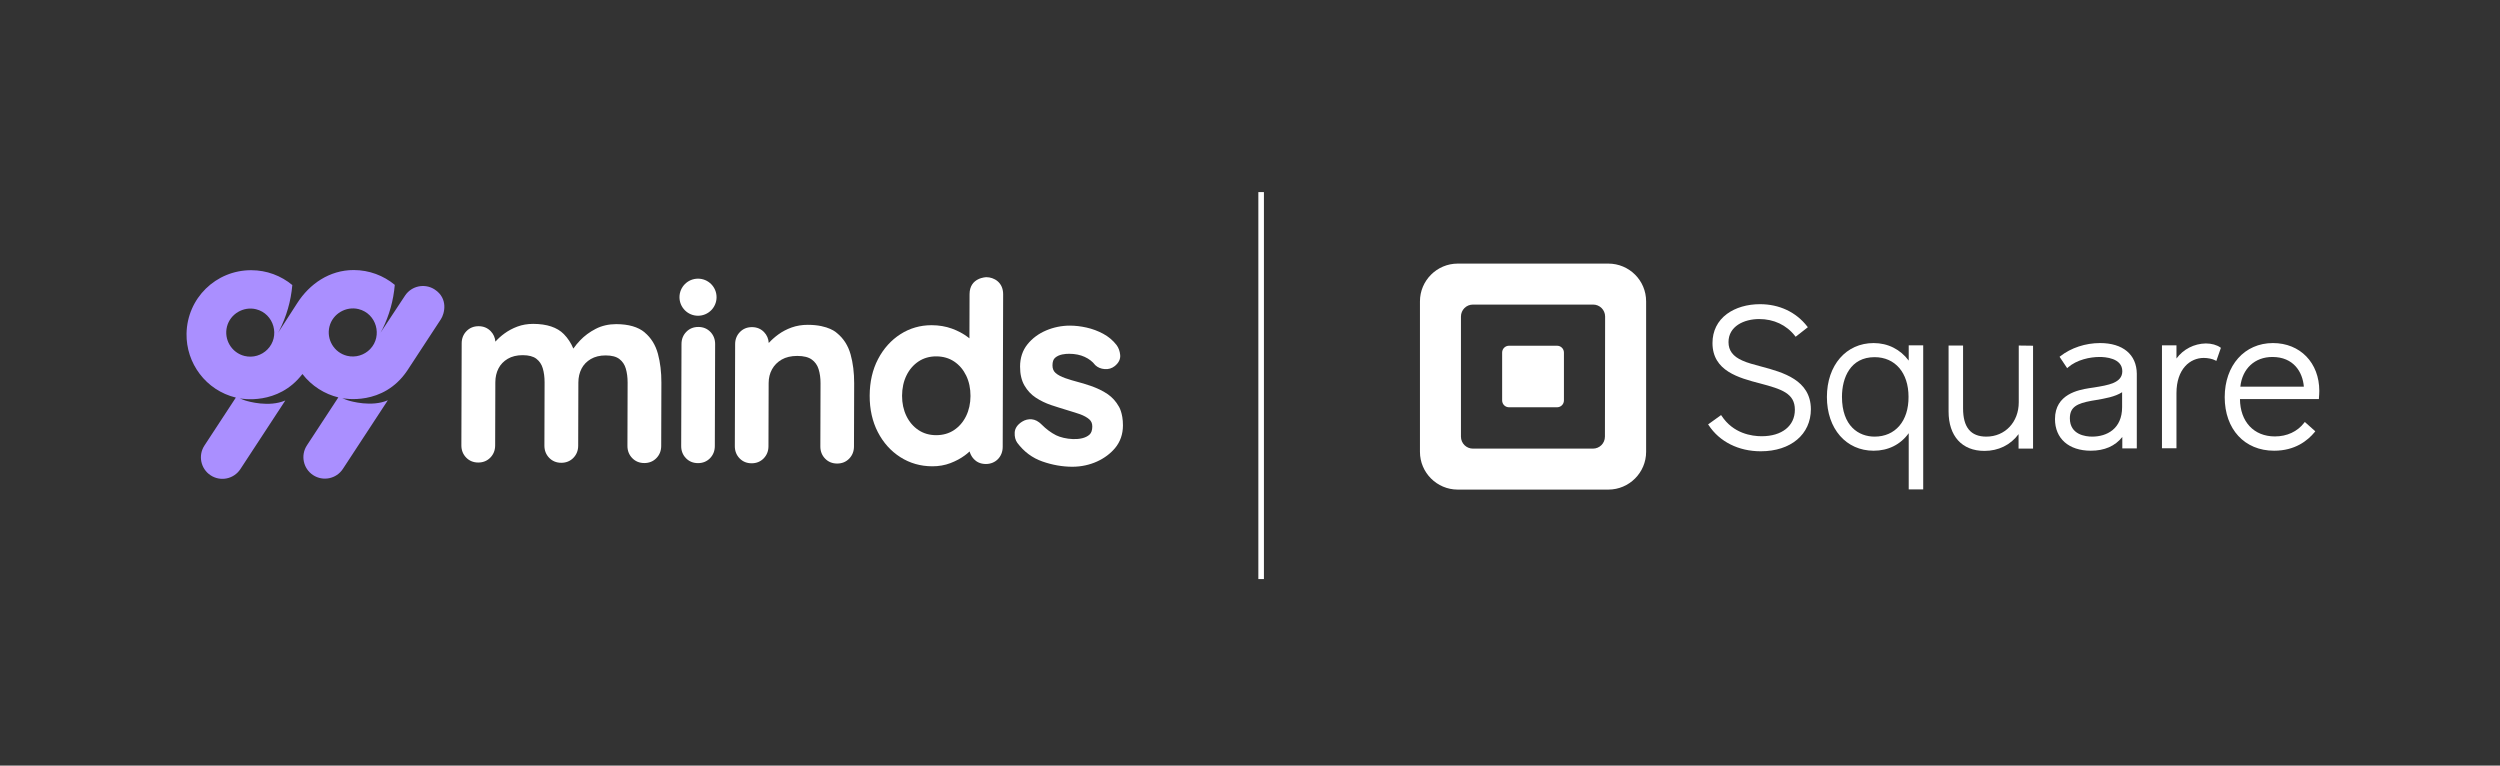 <svg fill="none" height="275" viewBox="0 0 898 275" width="898" xmlns="http://www.w3.org/2000/svg" xmlns:xlink="http://www.w3.org/1999/xlink"><rect x="0" y="0" width="898" height="275" fill="#333333" stroke="none"/><clipPath id="a"><path d="m0 0h898v275h-898z"/></clipPath><g clip-path="url(#a)"><path d="m453 69v139" stroke="#fff" stroke-width="2"/><path d="m156.151 103.989c-3.547-2.32-8.292-1.345-10.645 2.17l-8.815 13.345c.252-.445.494-.894.725-1.348 2.385-4.847 3.916-10.191 4.389-15.836-4.012-3.32-9.163-5.32-14.779-5.32-8.689 0-15.864 5.017-20.241 11.851-1.287 2.009-6.045 9.37-6.806 10.552-.049.077-.081.126-.097.146.158-.283.312-.571.461-.854 2.531-4.968 4.155-10.475 4.657-16.306-4.009-3.324-9.159-5.328-14.771-5.332-12.714-.008-22.998 10.078-23.225 22.784-.19 10.628 6.952 20.362 17.71 22.974l-11.285 17.232c-2.336 3.568-1.34 8.354 2.227 10.69s8.353 1.34 10.689-2.231l16.135-24.639h-.04c-5.798 2.487-13.212.361-14.313 0-.259-.085-1.539-.538-1.956-.753-.008 0-.012-.008-.02-.012.372.069 13.71 2.705 22.48-8.75 3.369 4.361 8.033 7.216 12.9 8.394l-11.285 17.233c-2.336 3.567-1.34 8.353 2.227 10.689 3.567 2.332 8.353 1.34 10.69-2.231l16.135-24.638h-.04c-5.799 2.486-13.212.36-14.314 0-.259-.085-1.538-.543-1.955-.753-.009 0-.013-.009-.021-.013.353.065 14.609 2.96 23.282-9.859l12.123-18.512c1.292-1.96 2.733-7.422-2.223-10.673zm-60.12 21.565c-2.037 2.04-5.106 3.069-8.191 2.308-4.717-1.162-7.471-5.973-6.312-10.532 1.174-4.612 5.964-7.345 10.426-6.256 6.462 1.584 8.79 9.75 4.077 14.48zm36.931-.166c-2.036 2.113-5.158 3.19-8.304 2.421-4.717-1.162-7.471-5.972-6.313-10.531 1.171-4.612 5.965-7.345 10.427-6.256 6.462 1.579 8.721 9.657 4.19 14.366z" fill="#aa8fff"/><g fill="#fff"><path d="m231.539 119.379h.009c-2.341-1.944-5.762-2.936-10.184-2.952-2.704 0-5.203.563-7.401 1.705-2.167 1.121-4.045 2.51-5.58 4.126-.964 1.016-1.777 2.004-2.437 2.955-.834-1.992-1.976-3.737-3.414-5.203-2.376-2.417-6.077-3.656-10.989-3.672h-.056c-2.013 0-3.908.324-5.625.964-1.716.639-3.3 1.49-4.713 2.526-1.222.899-2.295 1.867-3.202 2.887-.122-1.458-.685-2.717-1.681-3.753-1.146-1.183-2.603-1.786-4.344-1.79h-.025c-1.729 0-3.186.595-4.332 1.765-1.142 1.171-1.725 2.64-1.729 4.369l-.109 36.656c-.008 1.733.571 3.203 1.704 4.385 1.142 1.183 2.6 1.786 4.345 1.79h.024c1.729 0 3.187-.595 4.333-1.766 1.141-1.17 1.725-2.639 1.729-4.368l.064-22.724c.008-1.826.389-3.49 1.134-4.939.733-1.43 1.855-2.596 3.324-3.462 1.47-.867 3.272-1.304 5.353-1.304h.041c2.129.008 3.769.437 4.871 1.283 1.121.863 1.874 1.976 2.304 3.406.445 1.494.668 3.202.664 5.069l-.065 22.723c-.008 1.733.571 3.207 1.704 4.385 1.142 1.183 2.6 1.786 4.345 1.79h.024c1.729 0 3.187-.595 4.333-1.765 1.142-1.171 1.725-2.64 1.729-4.369l.064-22.723c.009-1.827.389-3.491 1.134-4.94.733-1.43 1.855-2.596 3.324-3.462 1.478-.867 3.292-1.316 5.394-1.304 2.13.008 3.769.437 4.871 1.284 1.121.862 1.874 1.976 2.304 3.405.445 1.494.668 3.203.664 5.069l-.065 22.723c-.008 1.733.571 3.207 1.705 4.385 1.141 1.183 2.599 1.786 4.344 1.79h.024c1.725 0 3.187-.595 4.329-1.765s1.725-2.64 1.729-4.369l.065-22.723c.012-3.774-.405-7.26-1.239-10.358-.859-3.186-2.47-5.782-4.79-7.713z"/><path d="m250.849 117.443h-.024c-1.721 0-3.17.592-4.308 1.758-1.138 1.162-1.717 2.627-1.725 4.348l-.109 36.656c-.008 1.725.567 3.195 1.696 4.365 1.134 1.178 2.592 1.777 4.325 1.782h.024c1.721 0 3.17-.592 4.312-1.758 1.138-1.166 1.717-2.632 1.725-4.348l.109-36.656c.008-1.721-.567-3.191-1.696-4.365-1.142-1.178-2.596-1.782-4.329-1.782z"/><path d="m300.608 119.617s-2.895-2.939-10.426-2.939h-.053c-2.061 0-4.008.324-5.778.955-1.773.636-3.385 1.486-4.806 2.527-1.284.943-2.433 1.964-3.413 3.041-.089-1.527-.652-2.843-1.689-3.916-1.138-1.178-2.595-1.773-4.324-1.781h-.024c-1.721 0-3.171.591-4.309 1.757-1.137 1.162-1.72 2.628-1.724 4.349l-.11 36.655c-.008 1.725.567 3.195 1.697 4.365 1.134 1.179 2.591 1.778 4.324 1.782h.024c1.721 0 3.171-.591 4.313-1.757 1.133-1.166 1.72-2.628 1.725-4.349l.064-22.723c.008-1.826.413-3.482 1.215-4.936.798-1.441 1.964-2.616 3.47-3.49 1.502-.867 3.385-1.308 5.592-1.308h.048c2.26.008 3.997.445 5.171 1.3 1.182.862 1.984 1.988 2.433 3.421.474 1.494.713 3.203.709 5.065l-.065 22.724c-.008 1.724.567 3.194 1.697 4.364 1.138 1.179 2.591 1.778 4.324 1.782h.024c1.721 0 3.171-.591 4.309-1.757 1.137-1.166 1.716-2.628 1.724-4.349l.069-22.723c.012-3.774-.421-7.26-1.279-10.357-.887-3.179-2.543-5.77-4.92-7.698h-.012z"/><path d="m354.323 99.567c.004 0-6.037.036-6.058 6.101l-.044 15.869c-.191-.158-.389-.308-.587-.462-1.616-1.227-3.543-2.251-5.722-3.045-2.198-.798-4.64-1.211-7.255-1.219h-.065c-4.061 0-7.815 1.09-11.159 3.231-3.353 2.146-6.058 5.155-8.042 8.945-1.98 3.777-2.988 8.199-3.004 13.147-.016 4.887.972 9.288 2.927 13.07 1.96 3.802 4.677 6.827 8.078 8.997 3.409 2.174 7.264 3.284 11.467 3.292h.061c2.3 0 4.47-.381 6.454-1.134 1.98-.753 3.721-1.692 5.195-2.785.627-.462 1.202-.94 1.721-1.418.311 1.292 1.769 4.507 5.83 4.511h.02c3.507 0 6.021-2.656 6.034-6.106l.157-54.852c.017-4.361-3.36-6.134-6.016-6.146zm-7.309 49.904c-1.04 2.117-2.498 3.81-4.34 5.029-1.818 1.202-3.968 1.814-6.406 1.814h-.04c-2.393-.008-4.527-.632-6.345-1.855-1.834-1.227-3.284-2.931-4.312-5.057-1.033-2.142-1.555-4.571-1.547-7.236.008-2.717.542-5.178 1.587-7.312 1.037-2.118 2.498-3.81 4.341-5.033 1.818-1.203 3.943-1.814 6.312-1.814h.041c2.445.008 4.611.632 6.437 1.854 1.831 1.227 3.284 2.932 4.313 5.058 1.032 2.146 1.554 4.611 1.546 7.328-.008 2.656-.542 5.09-1.587 7.224z"/><path d="m401.874 146.001c-.992-1.777-2.312-3.247-3.927-4.377-3.713-2.595-8.823-3.879-10.674-4.393-3.219-.891-6.45-1.753-8.134-3.284-.737-.664-1.093-1.554-1.089-2.712 0-1.26.311-2.171.919-2.705 1.453-1.288 3.668-1.45 5.122-1.45 2.073.008 3.927.381 5.511 1.106 1.571.72 2.834 1.696 3.761 2.907l.081.089c.883.822 2.012 1.292 3.357 1.397 1.36.105 2.575-.259 3.611-1.077 1.434-1.158 2.094-2.498 1.956-3.988-.125-1.369-.559-2.563-1.292-3.568-1.295-1.672-2.919-3.04-4.826-4.065-1.879-1.004-3.879-1.753-5.944-2.215-2.049-.461-4.045-.696-5.924-.7h-.069c-2.959 0-5.826.579-8.519 1.721-2.737 1.158-5 2.838-6.725 4.984-1.761 2.186-2.656 4.871-2.664 7.985-.008 2.721.526 5.02 1.587 6.843 1.049 1.809 2.437 3.279 4.118 4.377 1.636 1.068 3.462 1.947 5.434 2.619 3.129 1.069 8.879 2.729 10.446 3.308 1.36.506 2.466 1.118 3.28 1.83.729.636 1.081 1.474 1.077 2.572-.004 1.324-.34 2.295-.98 2.891-2.77 2.559-9.175 1.68-12.022.251-1.814-.911-3.571-2.215-5.219-3.875-1.121-1.126-2.312-1.754-3.543-1.859-1.219-.105-2.381.178-3.462.855-1.68 1.069-2.575 2.393-2.648 3.931-.073 1.458.239 2.685.932 3.66 2.376 3.187 5.409 5.446 9.017 6.706 3.547 1.247 7.146 1.878 10.697 1.891h.065c6.511 0 12.066-2.798 15.326-6.689 1.882-2.248 2.838-4.997 2.85-8.167.016-4.523-1.49-6.799-1.49-6.799z"/><path d="m250.728 100.094c-3.681 0-6.661 2.984-6.661 6.66 0 3.677 2.98 6.661 6.661 6.661s6.661-2.98 6.661-6.661c0-3.68-2.98-6.66-6.661-6.66z"/><path d="m577.724 94.686h-54.115c-7.467 0-13.563 6.091-13.563 13.553v54.071c0 7.46 6.096 13.552 13.563 13.552h54.115c7.466 0 13.563-6.092 13.563-13.552v-54.071c0-7.529-6.097-13.553-13.563-13.553zm-1.233 62.148c0 2.396-1.918 4.312-4.316 4.312h-43.086c-2.398 0-4.316-1.916-4.316-4.312v-43.12c0-2.395 1.918-4.312 4.316-4.312h43.155c2.397 0 4.315 1.917 4.315 4.312z"/><path d="m542.035 146.293c-1.37 0-2.466-1.095-2.466-2.464v-17.179c0-1.369 1.096-2.464 2.466-2.464h17.262c1.37 0 2.466 1.095 2.466 2.464v17.179c0 1.369-1.096 2.464-2.466 2.464z"/><path d="m632.592 131.646c-2.535-.684-4.932-1.3-6.713-2.122-3.425-1.506-5.001-3.627-5.001-6.639 0-5.681 5.549-8.282 11.029-8.282 5.206 0 9.795 2.122 12.878 6.092l.205.274 4.384-3.423-.205-.273c-4.042-5.202-10.07-8.008-16.988-8.008-4.59 0-8.768 1.232-11.851 3.49-3.425 2.533-5.206 6.16-5.206 10.472 0 10.062 9.522 12.526 17.125 14.511 7.741 2.053 12.467 3.559 12.467 9.445 0 5.818-4.658 9.514-11.919 9.514-3.562 0-10.206-.959-14.385-7.324l-.205-.274-4.658 3.354.205.274c3.905 5.955 10.755 9.377 18.701 9.377 10.823 0 18.015-6.092 18.015-15.126-.068-10.472-9.932-13.21-17.878-15.332z"/><path d="m685.611 124.117v5.407c-3.014-4.038-7.466-6.296-12.604-6.296-9.864 0-16.782 7.939-16.782 19.369 0 11.431 6.918 19.302 16.782 19.302 5.206 0 9.659-2.191 12.604-6.297v20.191h5.206v-51.744h-5.206zm-12.261 32.717c-5.686 0-11.714-3.765-11.714-14.305 0-6.913 3.083-14.237 11.714-14.237 7.398 0 12.193 5.613 12.193 14.237.068 8.692-4.727 14.305-12.193 14.305z"/><path d="m725.136 124.117v20.397c0 7.118-4.932 12.32-11.645 12.32-5.617 0-8.357-3.354-8.357-10.13v-22.587h-5.206v23.682c0 8.829 4.795 14.168 12.878 14.168 5 0 9.384-2.122 12.261-6.023v5.202h5.206v-36.96z"/><path d="m754.316 123.228c-5.206 0-10.412 1.711-14.248 4.722l-.274.206 2.74 4.106.274-.274c3.22-2.806 7.946-3.764 11.371-3.764 1.918 0 8.152.342 8.152 5.133 0 4.244-5.138 4.997-10.138 5.818-.617.069-1.233.205-1.85.274-3.63.616-12.193 2.053-12.193 11.088 0 6.981 4.932 11.362 12.878 11.362 4.864 0 8.7-1.643 11.303-4.928v4.106h5.206v-26.83c-.069-6.913-5.001-11.019-13.221-11.019zm-2.808 33.606c-2.398 0-8.015-.685-8.015-6.571 0-4.107 2.603-5.339 7.741-6.297l1.644-.274c3.219-.547 6.85-1.163 9.384-2.806v5.339c0 7.871-5.548 10.609-10.754 10.609z"/><path d="m797.54 124.802c-1.233-.89-3.151-1.438-5.206-1.438-4.178.069-8.083 2.054-10.549 5.407v-4.722h-5.206v36.96h5.206v-19.781c0-8.761 4.932-12.662 9.796-12.662 1.507 0 3.151.342 4.178.89l.343.205 1.644-4.723z"/><path d="m816.446 123.228c-10.207 0-17.331 8.008-17.331 19.438 0 11.498 7.124 19.233 17.742 19.233 7.535 0 12.056-3.628 14.59-6.708l.206-.274-3.768-3.353-.205.273c-2.466 3.217-6.234 4.928-10.549 4.928-7.535 0-12.467-5.27-12.536-13.415h28.359v-.274c.069-.889.137-1.779.137-2.669 0-10.061-6.85-17.179-16.645-17.179zm-11.714 15.673c.685-6.502 5.206-10.677 11.508-10.677 7.672 0 10.892 5.476 11.303 10.677z"/></g></g></svg>